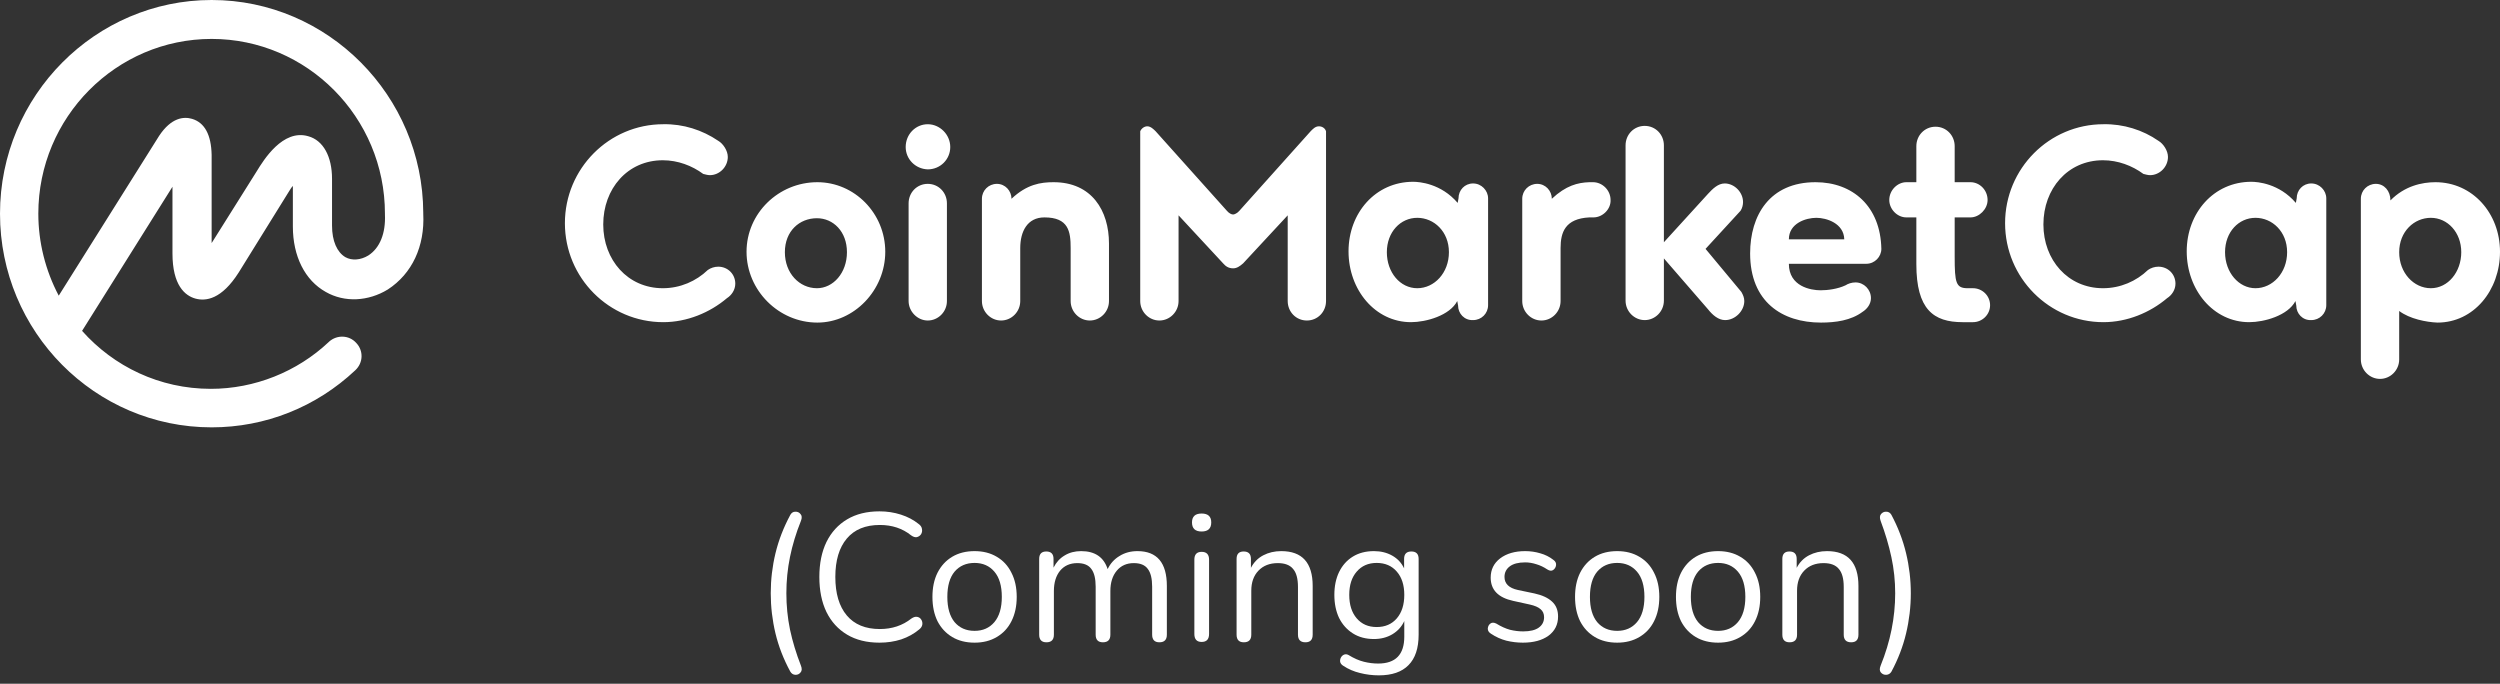<svg width="234" height="64" viewBox="0 0 234 64" fill="none" xmlns="http://www.w3.org/2000/svg">
<rect x="0" y="0" width="234" height="64" fill="#333333" stroke="none"/>
<path d="M73.978 62.873C73.343 61.706 72.878 60.51 72.584 59.286C72.289 58.051 72.142 56.798 72.142 55.529C72.142 54.26 72.289 53.013 72.584 51.789C72.878 50.565 73.343 49.364 73.978 48.185C74.091 47.992 74.244 47.896 74.437 47.896C74.641 47.885 74.805 47.958 74.93 48.117C75.066 48.264 75.077 48.48 74.964 48.763C74.51 49.896 74.17 51.018 73.944 52.129C73.717 53.24 73.604 54.373 73.604 55.529C73.604 56.685 73.717 57.818 73.944 58.929C74.182 60.04 74.522 61.162 74.964 62.295C75.077 62.578 75.066 62.794 74.93 62.941C74.805 63.1 74.641 63.173 74.437 63.162C74.244 63.151 74.091 63.054 73.978 62.873Z" fill="white"/>
<path d="M82.318 60.153C81.139 60.153 80.13 59.904 79.292 59.405C78.453 58.906 77.807 58.198 77.354 57.28C76.912 56.362 76.691 55.268 76.691 53.999C76.691 52.741 76.912 51.653 77.354 50.735C77.807 49.817 78.453 49.109 79.292 48.61C80.13 48.111 81.139 47.862 82.318 47.862C83.02 47.862 83.689 47.964 84.324 48.168C84.958 48.372 85.508 48.661 85.973 49.035C86.165 49.171 86.273 49.33 86.296 49.511C86.33 49.692 86.301 49.857 86.211 50.004C86.12 50.14 85.99 50.231 85.82 50.276C85.661 50.31 85.48 50.253 85.276 50.106C84.471 49.46 83.496 49.137 82.352 49.137C81.003 49.137 79.972 49.562 79.258 50.412C78.544 51.262 78.187 52.458 78.187 53.999C78.187 55.552 78.544 56.753 79.258 57.603C79.972 58.453 81.003 58.878 82.352 58.878C83.496 58.878 84.482 58.549 85.31 57.892C85.514 57.756 85.695 57.705 85.854 57.739C86.024 57.773 86.148 57.858 86.228 57.994C86.318 58.13 86.352 58.283 86.33 58.453C86.307 58.623 86.211 58.776 86.041 58.912C85.553 59.32 84.992 59.632 84.358 59.847C83.723 60.051 83.043 60.153 82.318 60.153Z" fill="white"/>
<path d="M91.221 60.153C90.416 60.153 89.719 59.977 89.129 59.626C88.54 59.275 88.081 58.782 87.752 58.147C87.435 57.501 87.276 56.742 87.276 55.869C87.276 54.996 87.435 54.243 87.752 53.608C88.081 52.962 88.54 52.463 89.129 52.112C89.719 51.761 90.416 51.585 91.221 51.585C92.014 51.585 92.705 51.761 93.294 52.112C93.895 52.463 94.354 52.962 94.671 53.608C95 54.243 95.165 54.996 95.165 55.869C95.165 56.742 95 57.501 94.671 58.147C94.354 58.782 93.895 59.275 93.294 59.626C92.705 59.977 92.014 60.153 91.221 60.153ZM91.221 59.048C91.991 59.048 92.609 58.776 93.073 58.232C93.538 57.677 93.77 56.889 93.77 55.869C93.77 54.838 93.538 54.05 93.073 53.506C92.609 52.962 91.991 52.69 91.221 52.69C90.439 52.69 89.815 52.962 89.35 53.506C88.897 54.05 88.671 54.838 88.671 55.869C88.671 56.889 88.897 57.677 89.35 58.232C89.815 58.776 90.439 59.048 91.221 59.048Z" fill="white"/>
<path d="M97.947 60.119C97.493 60.119 97.267 59.881 97.267 59.405V52.316C97.267 51.851 97.488 51.619 97.93 51.619C98.383 51.619 98.61 51.851 98.61 52.316V53.132C98.859 52.633 99.205 52.254 99.647 51.993C100.089 51.721 100.604 51.585 101.194 51.585C102.486 51.585 103.313 52.146 103.676 53.268C103.925 52.747 104.293 52.339 104.781 52.044C105.268 51.738 105.829 51.585 106.464 51.585C108.3 51.585 109.218 52.673 109.218 54.849V59.405C109.218 59.881 108.985 60.119 108.521 60.119C108.067 60.119 107.841 59.881 107.841 59.405V54.917C107.841 54.158 107.705 53.602 107.433 53.251C107.172 52.888 106.736 52.707 106.124 52.707C105.455 52.707 104.922 52.945 104.526 53.421C104.129 53.897 103.931 54.532 103.931 55.325V59.405C103.931 59.881 103.698 60.119 103.234 60.119C102.78 60.119 102.554 59.881 102.554 59.405V54.917C102.554 54.158 102.418 53.602 102.146 53.251C101.885 52.888 101.449 52.707 100.837 52.707C100.157 52.707 99.618 52.945 99.222 53.421C98.837 53.897 98.644 54.532 98.644 55.325V59.405C98.644 59.881 98.412 60.119 97.947 60.119Z" fill="white"/>
<path d="M112.472 49.749C111.872 49.749 111.571 49.466 111.571 48.899C111.571 48.344 111.872 48.066 112.472 48.066C113.073 48.066 113.373 48.344 113.373 48.899C113.373 49.466 113.073 49.749 112.472 49.749ZM112.472 60.085C112.019 60.085 111.792 59.836 111.792 59.337V52.384C111.792 51.897 112.019 51.653 112.472 51.653C112.937 51.653 113.169 51.897 113.169 52.384V59.337C113.169 59.836 112.937 60.085 112.472 60.085Z" fill="white"/>
<path d="M116.424 60.119C115.97 60.119 115.744 59.881 115.744 59.405V52.316C115.744 51.851 115.965 51.619 116.407 51.619C116.86 51.619 117.087 51.851 117.087 52.316V53.149C117.359 52.628 117.744 52.237 118.243 51.976C118.741 51.715 119.302 51.585 119.926 51.585C121.886 51.585 122.867 52.673 122.867 54.849V59.405C122.867 59.881 122.64 60.119 122.187 60.119C121.722 60.119 121.49 59.881 121.49 59.405V54.934C121.49 54.163 121.337 53.602 121.031 53.251C120.736 52.888 120.26 52.707 119.603 52.707C118.843 52.707 118.237 52.945 117.784 53.421C117.342 53.886 117.121 54.509 117.121 55.291V59.405C117.121 59.881 116.888 60.119 116.424 60.119Z" fill="white"/>
<path d="M129.061 63.213C128.46 63.213 127.871 63.139 127.293 62.992C126.726 62.856 126.21 62.635 125.746 62.329C125.576 62.227 125.474 62.102 125.44 61.955C125.417 61.819 125.44 61.683 125.508 61.547C125.576 61.422 125.672 61.332 125.797 61.275C125.933 61.218 126.074 61.23 126.222 61.309C126.72 61.615 127.196 61.825 127.65 61.938C128.103 62.051 128.551 62.108 128.993 62.108C130.625 62.108 131.441 61.269 131.441 59.592V58.13C131.203 58.651 130.829 59.065 130.319 59.371C129.82 59.666 129.248 59.813 128.602 59.813C127.842 59.813 127.185 59.637 126.63 59.286C126.074 58.935 125.644 58.453 125.338 57.841C125.043 57.218 124.896 56.498 124.896 55.682C124.896 54.866 125.043 54.152 125.338 53.54C125.644 52.917 126.074 52.435 126.63 52.095C127.185 51.755 127.842 51.585 128.602 51.585C129.248 51.585 129.82 51.727 130.319 52.01C130.817 52.293 131.186 52.69 131.424 53.2V52.316C131.424 51.851 131.65 51.619 132.104 51.619C132.557 51.619 132.784 51.851 132.784 52.316V59.405C132.784 60.674 132.466 61.626 131.832 62.261C131.208 62.896 130.285 63.213 129.061 63.213ZM128.857 58.691C129.65 58.691 130.279 58.419 130.744 57.875C131.208 57.331 131.441 56.6 131.441 55.682C131.441 54.764 131.208 54.039 130.744 53.506C130.279 52.962 129.65 52.69 128.857 52.69C128.075 52.69 127.451 52.962 126.987 53.506C126.522 54.039 126.29 54.764 126.29 55.682C126.29 56.6 126.522 57.331 126.987 57.875C127.451 58.419 128.075 58.691 128.857 58.691Z" fill="white"/>
<path d="M142.537 60.153C142.027 60.153 141.512 60.091 140.99 59.966C140.48 59.83 140.004 59.615 139.562 59.32C139.358 59.195 139.256 59.037 139.256 58.844C139.268 58.64 139.347 58.481 139.494 58.368C139.642 58.255 139.829 58.255 140.055 58.368C140.497 58.64 140.922 58.833 141.33 58.946C141.75 59.048 142.163 59.099 142.571 59.099C143.217 59.099 143.705 58.98 144.033 58.742C144.362 58.504 144.526 58.181 144.526 57.773C144.526 57.456 144.419 57.206 144.203 57.025C143.988 56.832 143.648 56.685 143.183 56.583L141.636 56.243C140.231 55.937 139.528 55.212 139.528 54.067C139.528 53.319 139.823 52.718 140.412 52.265C141.013 51.812 141.795 51.585 142.758 51.585C143.246 51.585 143.716 51.653 144.169 51.789C144.623 51.914 145.031 52.118 145.393 52.401C145.586 52.537 145.671 52.701 145.648 52.894C145.626 53.087 145.535 53.24 145.376 53.353C145.229 53.455 145.048 53.438 144.832 53.302C144.492 53.075 144.147 52.911 143.795 52.809C143.444 52.696 143.098 52.639 142.758 52.639C142.124 52.639 141.642 52.764 141.313 53.013C140.985 53.262 140.82 53.591 140.82 53.999C140.82 54.634 141.24 55.042 142.078 55.223L143.625 55.546C144.351 55.705 144.9 55.96 145.274 56.311C145.648 56.651 145.835 57.116 145.835 57.705C145.835 58.464 145.535 59.065 144.934 59.507C144.334 59.938 143.535 60.153 142.537 60.153Z" fill="white"/>
<path d="M151.368 60.153C150.563 60.153 149.866 59.977 149.277 59.626C148.688 59.275 148.229 58.782 147.9 58.147C147.583 57.501 147.424 56.742 147.424 55.869C147.424 54.996 147.583 54.243 147.9 53.608C148.229 52.962 148.688 52.463 149.277 52.112C149.866 51.761 150.563 51.585 151.368 51.585C152.161 51.585 152.853 51.761 153.442 52.112C154.043 52.463 154.502 52.962 154.819 53.608C155.148 54.243 155.312 54.996 155.312 55.869C155.312 56.742 155.148 57.501 154.819 58.147C154.502 58.782 154.043 59.275 153.442 59.626C152.853 59.977 152.161 60.153 151.368 60.153ZM151.368 59.048C152.139 59.048 152.756 58.776 153.221 58.232C153.686 57.677 153.918 56.889 153.918 55.869C153.918 54.838 153.686 54.05 153.221 53.506C152.756 52.962 152.139 52.69 151.368 52.69C150.586 52.69 149.963 52.962 149.498 53.506C149.045 54.05 148.818 54.838 148.818 55.869C148.818 56.889 149.045 57.677 149.498 58.232C149.963 58.776 150.586 59.048 151.368 59.048Z" fill="white"/>
<path d="M160.814 60.153C160.01 60.153 159.313 59.977 158.723 59.626C158.134 59.275 157.675 58.782 157.346 58.147C157.029 57.501 156.87 56.742 156.87 55.869C156.87 54.996 157.029 54.243 157.346 53.608C157.675 52.962 158.134 52.463 158.723 52.112C159.313 51.761 160.01 51.585 160.814 51.585C161.608 51.585 162.299 51.761 162.888 52.112C163.489 52.463 163.948 52.962 164.265 53.608C164.594 54.243 164.758 54.996 164.758 55.869C164.758 56.742 164.594 57.501 164.265 58.147C163.948 58.782 163.489 59.275 162.888 59.626C162.299 59.977 161.608 60.153 160.814 60.153ZM160.814 59.048C161.585 59.048 162.203 58.776 162.667 58.232C163.132 57.677 163.364 56.889 163.364 55.869C163.364 54.838 163.132 54.05 162.667 53.506C162.203 52.962 161.585 52.69 160.814 52.69C160.032 52.69 159.409 52.962 158.944 53.506C158.491 54.05 158.264 54.838 158.264 55.869C158.264 56.889 158.491 57.677 158.944 58.232C159.409 58.776 160.032 59.048 160.814 59.048Z" fill="white"/>
<path d="M167.507 60.119C167.053 60.119 166.827 59.881 166.827 59.405V52.316C166.827 51.851 167.048 51.619 167.49 51.619C167.943 51.619 168.17 51.851 168.17 52.316V53.149C168.442 52.628 168.827 52.237 169.326 51.976C169.824 51.715 170.385 51.585 171.009 51.585C172.969 51.585 173.95 52.673 173.95 54.849V59.405C173.95 59.881 173.723 60.119 173.27 60.119C172.805 60.119 172.573 59.881 172.573 59.405V54.934C172.573 54.163 172.42 53.602 172.114 53.251C171.819 52.888 171.343 52.707 170.686 52.707C169.926 52.707 169.32 52.945 168.867 53.421C168.425 53.886 168.204 54.509 168.204 55.291V59.405C168.204 59.881 167.971 60.119 167.507 60.119Z" fill="white"/>
<path d="M177.033 62.873C176.919 63.054 176.761 63.151 176.557 63.162C176.353 63.173 176.183 63.1 176.047 62.941C175.922 62.794 175.916 62.578 176.03 62.295C176.936 60.062 177.39 57.807 177.39 55.529C177.39 54.373 177.271 53.245 177.033 52.146C176.795 51.035 176.46 49.908 176.03 48.763C175.928 48.48 175.939 48.264 176.064 48.117C176.2 47.958 176.364 47.885 176.557 47.896C176.761 47.896 176.919 47.992 177.033 48.185C177.656 49.352 178.115 50.554 178.41 51.789C178.704 53.013 178.852 54.26 178.852 55.529C178.852 56.798 178.704 58.051 178.41 59.286C178.115 60.521 177.656 61.717 177.033 62.873Z" fill="white"/>
<path d="M34.47 23.915C33.768 24.341 32.95 24.419 32.326 24.07C31.546 23.605 31.078 22.558 31.078 21.124V16.744C31.078 14.651 30.259 13.139 28.855 12.752C26.477 12.054 24.683 14.961 24.02 16.047L19.809 22.752V14.496C19.77 12.597 19.146 11.473 17.976 11.124C17.196 10.892 16.026 11.008 14.896 12.713L5.498 27.674C4.25 25.31 3.587 22.674 3.587 20C3.587 10.969 10.879 3.643 19.809 3.643C28.738 3.643 36.03 10.969 36.03 20V20.078C36.108 21.822 35.562 23.217 34.47 23.915ZM39.617 20V19.922C39.578 8.953 30.688 0 19.809 0C8.93 0 0 8.953 0 20C0 31.047 8.891 40 19.809 40C24.839 40 29.596 38.101 33.261 34.651C34.002 33.953 34.041 32.83 33.339 32.093C32.677 31.357 31.546 31.318 30.805 31.977L30.766 32.016C27.802 34.806 23.825 36.395 19.731 36.395C14.934 36.395 10.645 34.302 7.682 30.969L16.143 17.481V23.721C16.143 26.705 17.313 27.674 18.288 27.946C19.263 28.217 20.744 28.023 22.343 25.504L26.983 18.023C27.14 17.791 27.256 17.558 27.412 17.403V21.202C27.412 23.992 28.543 26.24 30.493 27.326C32.248 28.333 34.47 28.217 36.303 27.093C38.565 25.62 39.773 23.062 39.617 20ZM67.225 13.178C67.693 13.45 68.122 14.108 68.122 14.69C68.122 15.62 67.342 16.395 66.445 16.395C66.211 16.395 66.016 16.318 65.821 16.279C64.768 15.504 63.442 15 62.039 15C58.724 15 56.463 17.674 56.463 21.008C56.463 24.341 58.763 26.977 62.039 26.977C63.676 26.977 65.158 26.318 66.25 25.271C66.523 25.078 66.874 24.961 67.225 24.961C68.122 24.961 68.823 25.659 68.823 26.55C68.823 27.132 68.473 27.636 68.044 27.907C66.445 29.264 64.3 30.155 62.078 30.155C57.008 30.155 52.875 26.008 52.875 20.892C52.875 15.775 57.008 11.628 62.078 11.628C63.949 11.589 65.743 12.171 67.225 13.178ZM76.505 17.054C79.976 17.054 82.861 19.961 82.861 23.566C82.861 27.171 79.937 30.194 76.505 30.194C72.879 30.194 69.876 27.171 69.876 23.566C69.876 19.961 72.879 17.054 76.505 17.054ZM76.466 26.977C77.987 26.977 79.274 25.543 79.274 23.605C79.274 21.667 77.987 20.426 76.466 20.426C74.829 20.426 73.464 21.628 73.464 23.605C73.464 25.581 74.829 26.977 76.466 26.977ZM85.045 28.178V19.031C85.045 18.023 85.825 17.209 86.838 17.209C87.852 17.209 88.632 18.023 88.632 19.031V28.178C88.632 29.186 87.813 30 86.838 30C85.864 30 85.045 29.147 85.045 28.178ZM84.772 13.76C84.772 12.558 85.708 11.628 86.838 11.628C87.969 11.628 88.944 12.597 88.944 13.76C88.944 14.922 88.008 15.853 86.838 15.853C85.669 15.814 84.772 14.884 84.772 13.76ZM95.495 23.217V28.178C95.495 29.186 94.676 30 93.701 30C92.727 30 91.908 29.186 91.908 28.178V18.605C91.908 17.829 92.532 17.209 93.311 17.209C94.091 17.209 94.676 17.868 94.676 18.605C96.119 17.248 97.406 17.054 98.615 17.054C102.202 17.054 103.801 19.729 103.801 22.791V28.178C103.801 29.186 102.982 30 102.007 30C101.032 30 100.213 29.186 100.213 28.178V23.217C100.213 21.667 100.018 20.349 97.757 20.349C96.158 20.349 95.495 21.667 95.495 23.217ZM115.421 25.116C114.992 25.116 114.719 24.922 114.485 24.651L110.313 20.155V28.178C110.313 29.186 109.494 30 108.519 30C107.544 30 106.725 29.186 106.725 28.178V12.287C106.842 12.015 107.115 11.822 107.388 11.822C107.7 11.822 107.973 12.093 108.168 12.287L114.836 19.729C115.031 19.961 115.265 20.078 115.421 20.078C115.538 20.078 115.811 19.961 116.006 19.729L122.674 12.287C122.869 12.093 123.102 11.822 123.453 11.822C123.765 11.822 124.038 12.015 124.116 12.287V28.178C124.116 29.186 123.336 30 122.323 30C121.309 30 120.529 29.186 120.529 28.178V20.155L116.357 24.651C116.045 24.922 115.772 25.116 115.421 25.116ZM132.656 26.977C134.255 26.977 135.619 25.543 135.619 23.605C135.619 21.667 134.216 20.388 132.656 20.388C131.096 20.388 129.809 21.705 129.809 23.605C129.809 25.504 131.057 26.977 132.656 26.977ZM136.477 28.605L136.399 28.178C135.697 29.535 133.475 30.155 132.071 30.155C128.718 30.155 126.222 27.132 126.222 23.527C126.222 19.922 128.757 17.015 132.266 17.015C132.851 17.015 134.879 17.171 136.438 18.992L136.516 18.566C136.516 17.791 137.101 17.171 137.881 17.171C138.661 17.171 139.285 17.829 139.285 18.566V28.566C139.285 29.341 138.661 29.961 137.881 29.961C137.062 30 136.477 29.341 136.477 28.605ZM149.15 20.349H148.76C146.499 20.465 146.07 21.744 146.07 23.217V28.178C146.07 29.186 145.251 30 144.276 30C143.301 30 142.482 29.186 142.482 28.178V18.605C142.482 17.829 143.106 17.209 143.886 17.209C144.666 17.209 145.251 17.868 145.251 18.605C146.577 17.364 147.668 17.093 148.76 17.054H149.111C149.969 17.054 150.749 17.791 150.749 18.721C150.788 19.574 150.008 20.349 149.15 20.349ZM162.993 27.326C163.149 27.597 163.266 27.868 163.266 28.178C163.266 29.108 162.408 29.961 161.472 29.961C160.848 29.961 160.302 29.496 159.873 28.953L155.74 24.186V28.14C155.74 29.147 154.921 29.961 153.946 29.961C152.971 29.961 152.153 29.147 152.153 28.14V13.605C152.153 12.597 152.933 11.783 153.946 11.783C154.96 11.783 155.74 12.597 155.74 13.605V22.674L159.873 18.14C160.302 17.674 160.809 17.171 161.433 17.171C162.33 17.171 163.149 17.985 163.149 18.915C163.149 19.186 163.071 19.496 162.915 19.729L159.639 23.295L162.993 27.326ZM170.012 20.388C169.037 20.388 167.438 20.892 167.438 22.403H172.624C172.585 20.892 170.948 20.388 170.012 20.388ZM174.691 24.69H167.438C167.438 26.822 169.505 27.171 170.402 27.171C171.064 27.171 172 27.054 172.741 26.705C172.975 26.55 173.326 26.434 173.677 26.434C174.457 26.434 175.12 27.093 175.12 27.907C175.12 28.45 174.769 28.915 174.34 29.186C173.248 30 171.805 30.194 170.441 30.194C166.814 30.194 163.812 28.256 163.812 23.721C163.812 20.155 165.644 17.054 169.934 17.054C173.404 17.054 176.017 19.302 176.095 23.295C176.095 24.031 175.471 24.69 174.691 24.69ZM184.673 30.155H183.698C180.969 30.155 179.37 28.953 179.37 24.729V20.349H178.434C177.576 20.349 176.836 19.574 176.836 18.721C176.836 17.791 177.615 17.054 178.434 17.054H179.37V13.682C179.37 12.674 180.15 11.861 181.164 11.861C182.178 11.861 182.958 12.674 182.958 13.682V17.054H184.439C185.297 17.054 186.038 17.791 186.038 18.721C186.038 19.574 185.258 20.349 184.439 20.349H182.958V24.031C182.958 26.473 183.074 26.977 184.166 26.977H184.673C185.531 26.977 186.272 27.674 186.272 28.566C186.272 29.457 185.531 30.155 184.673 30.155ZM202.025 13.178C202.493 13.45 202.922 14.108 202.922 14.69C202.922 15.62 202.142 16.395 201.245 16.395C201.011 16.395 200.817 16.318 200.622 16.279C199.569 15.504 198.243 15 196.839 15C193.525 15 191.263 17.674 191.263 21.008C191.263 24.341 193.564 26.977 196.839 26.977C198.477 26.977 199.959 26.318 201.05 25.271C201.323 25.078 201.674 24.961 202.025 24.961C202.922 24.961 203.624 25.659 203.624 26.55C203.624 27.132 203.273 27.636 202.844 27.907C201.245 29.264 199.101 30.155 196.878 30.155C191.809 30.155 187.676 26.008 187.676 20.892C187.676 15.775 191.809 11.628 196.878 11.628C198.75 11.589 200.583 12.171 202.025 13.178ZM211.111 26.977C212.71 26.977 214.074 25.543 214.074 23.605C214.074 21.667 212.671 20.388 211.111 20.388C209.551 20.388 208.264 21.705 208.264 23.605C208.264 25.504 209.551 26.977 211.111 26.977ZM214.932 28.605L214.854 28.178C214.152 29.535 211.93 30.155 210.526 30.155C207.172 30.155 204.677 27.132 204.677 23.527C204.677 19.922 207.211 17.015 210.721 17.015C211.306 17.015 213.333 17.171 214.893 18.992L214.971 18.566C214.971 17.791 215.556 17.171 216.336 17.171C217.116 17.171 217.74 17.829 217.74 18.566V28.566C217.74 29.341 217.116 29.961 216.336 29.961C215.517 30 214.932 29.341 214.932 28.605ZM227.527 26.977C229.126 26.977 230.374 25.465 230.374 23.605C230.374 21.744 229.087 20.388 227.527 20.388C225.967 20.388 224.564 21.667 224.564 23.605C224.564 25.543 225.928 26.977 227.527 26.977ZM224.564 29.108V33.643C224.564 34.651 223.745 35.465 222.77 35.465C221.795 35.465 220.976 34.651 220.976 33.643V18.605C220.976 17.829 221.6 17.209 222.38 17.209C223.16 17.209 223.745 17.868 223.745 18.76C225.07 17.403 226.708 17.054 227.956 17.054C231.426 17.054 234 19.961 234 23.566C234 27.171 231.543 30.194 228.151 30.194C227.098 30.155 225.538 29.845 224.564 29.108Z" fill="white"/>
</svg>
